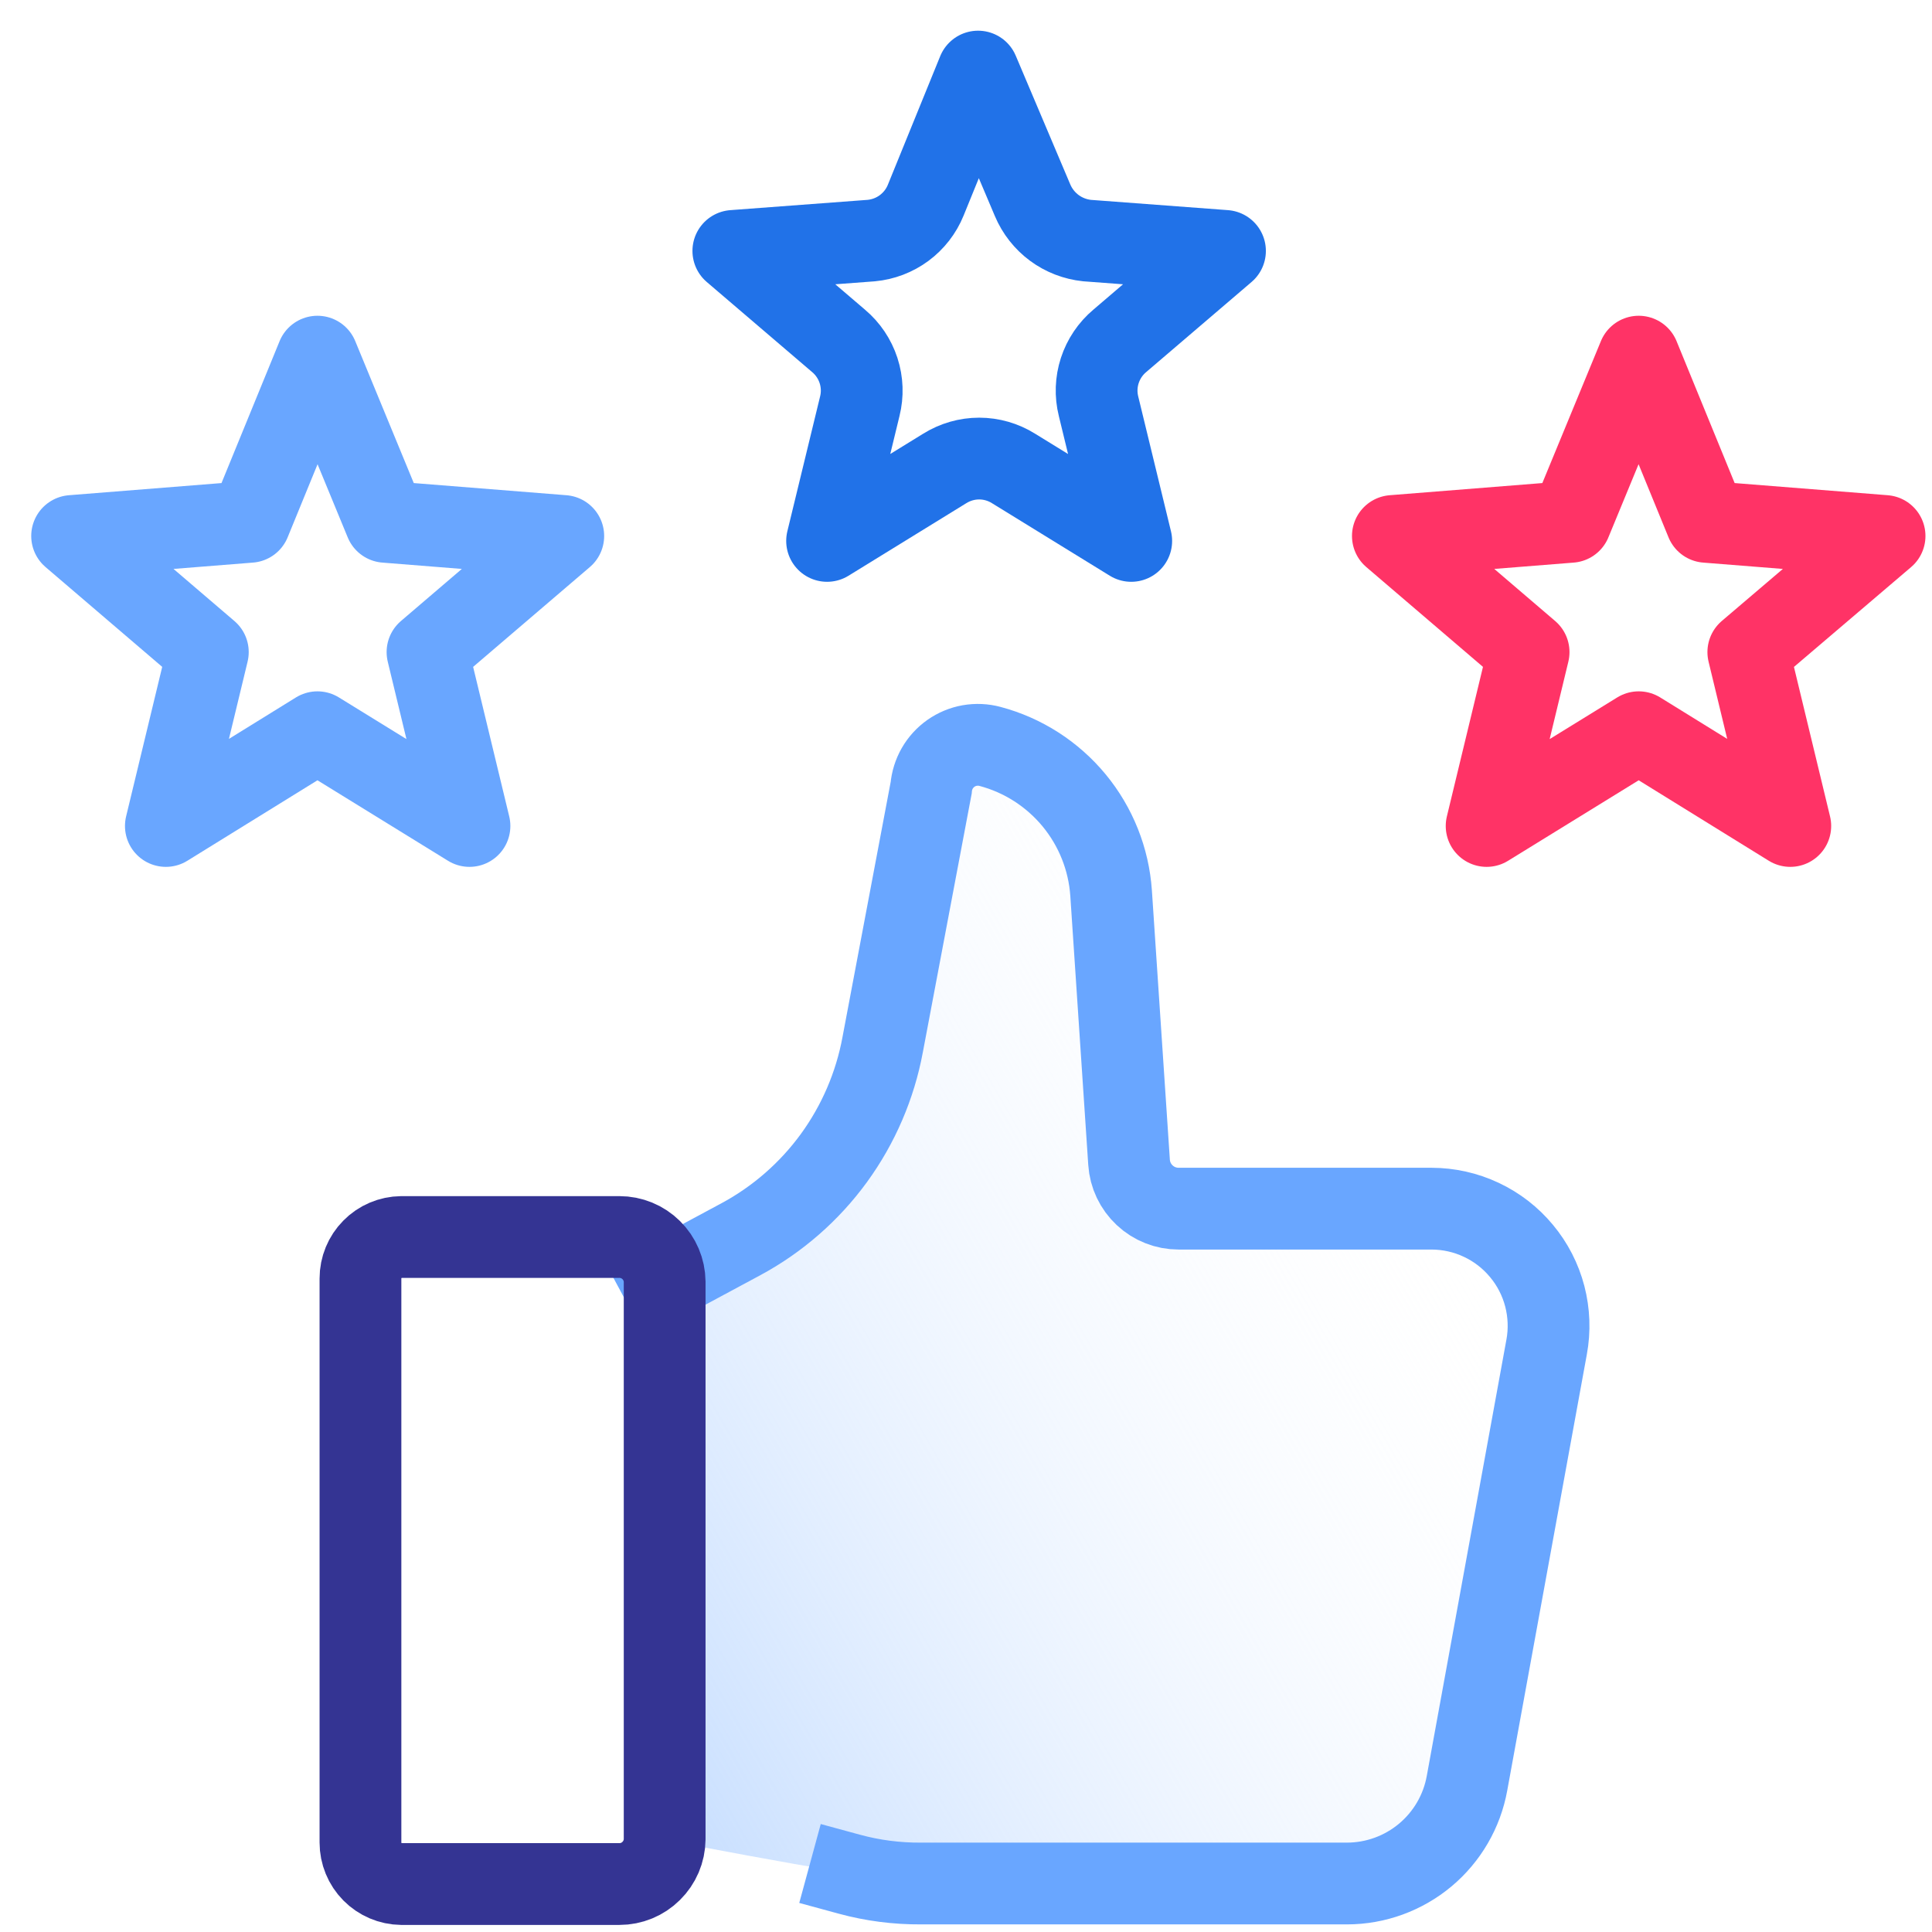 <svg width="40" height="40" viewBox="0 0 40 40" fill="none" xmlns="http://www.w3.org/2000/svg">
<rect x="0" y="0" width="40" height="40" fill="#333333" stroke="none"/>
<g clip-path="url(#clip0_534_1933)">
<rect width="40" height="40" fill="white"/>
<g clip-path="url(#clip1_534_1933)">
<path d="M13.704 26.536L15.341 25.656C16.1 25.247 16.758 24.672 17.266 23.975C17.773 23.277 18.118 22.475 18.275 21.627L19.279 16.311C19.291 16.17 19.334 16.032 19.404 15.909C19.475 15.785 19.572 15.679 19.688 15.597C19.805 15.515 19.937 15.46 20.077 15.435C20.217 15.411 20.361 15.417 20.498 15.454C21.18 15.635 21.788 16.026 22.238 16.57C22.687 17.114 22.955 17.785 23.004 18.489L23.376 24.065C23.393 24.325 23.509 24.569 23.7 24.747C23.891 24.926 24.142 25.024 24.403 25.024H29.64C29.995 25.025 30.346 25.103 30.668 25.255C30.99 25.406 31.274 25.626 31.501 25.9C31.729 26.173 31.893 26.493 31.983 26.837C32.072 27.181 32.086 27.541 32.021 27.89L30.373 36.919C30.268 37.501 29.962 38.027 29.508 38.407C29.054 38.786 28.482 38.995 27.89 38.996H19.065C18.569 38.996 14.19 38.194 13.704 38.07" fill="url(#paint0_linear_534_1933)"/>
<path d="M13.704 26.536L15.341 25.656C16.1 25.247 16.758 24.672 17.266 23.975C17.773 23.277 18.118 22.475 18.275 21.627L19.279 16.311C19.291 16.17 19.334 16.032 19.404 15.909C19.475 15.785 19.572 15.679 19.688 15.597C19.805 15.515 19.937 15.46 20.077 15.435C20.217 15.411 20.361 15.417 20.498 15.454C21.18 15.635 21.788 16.026 22.238 16.57C22.687 17.114 22.955 17.785 23.004 18.489L23.376 24.065C23.393 24.325 23.509 24.569 23.7 24.747C23.891 24.926 24.142 25.024 24.403 25.024H29.64C29.995 25.025 30.346 25.103 30.668 25.255C30.99 25.406 31.274 25.626 31.501 25.9C31.729 26.173 31.893 26.493 31.983 26.837C32.072 27.181 32.086 27.541 32.021 27.89L30.373 36.919C30.268 37.501 29.962 38.027 29.508 38.407C29.054 38.786 28.482 38.995 27.89 38.996H19.065C18.566 38.999 18.068 38.935 17.587 38.804" stroke="#69A6FF" stroke-width="1.693" stroke-miterlimit="10" stroke-linecap="square"/>
<path d="M8.31 39.007H12.824C13.071 39.007 13.307 38.91 13.482 38.736C13.658 38.563 13.758 38.328 13.761 38.081V26.536C13.758 26.29 13.658 26.054 13.482 25.881C13.307 25.708 13.071 25.611 12.824 25.611H8.31C8.084 25.614 7.869 25.705 7.711 25.866C7.552 26.026 7.463 26.243 7.463 26.468V38.149C7.463 38.375 7.552 38.591 7.711 38.752C7.869 38.912 8.084 39.004 8.31 39.007V39.007Z" stroke="#343493" stroke-width="1.693" stroke-miterlimit="10"/>
<path d="M20.25 1.482L21.378 4.145C21.474 4.373 21.63 4.571 21.828 4.718C22.027 4.865 22.261 4.955 22.507 4.981L25.362 5.195L23.184 7.057C22.991 7.219 22.848 7.432 22.77 7.671C22.692 7.911 22.683 8.167 22.744 8.411L23.421 11.199L20.983 9.698C20.77 9.565 20.524 9.494 20.273 9.494C20.021 9.494 19.775 9.565 19.561 9.698L17.124 11.199L17.801 8.411C17.862 8.167 17.853 7.911 17.775 7.671C17.697 7.432 17.554 7.219 17.361 7.057L15.183 5.195L18.038 4.981C18.284 4.958 18.52 4.868 18.719 4.721C18.918 4.573 19.073 4.374 19.166 4.145L20.25 1.482Z" stroke="#2172E8" stroke-width="1.693" stroke-linejoin="round"/>
<path d="M33.928 7.384L35.328 10.804L39.018 11.097L36.197 13.501L37.066 17.101L33.928 15.16L30.779 17.101L31.648 13.501L28.838 11.097L32.517 10.804L33.928 7.384Z" stroke="#FF3366" stroke-width="1.693" stroke-linejoin="round"/>
<path d="M6.572 7.384L7.982 10.804L11.662 11.097L8.851 13.501L9.72 17.101L6.572 15.16L3.434 17.101L4.303 13.501L1.493 11.097L5.172 10.804L6.572 7.384Z" stroke="#69A6FF" stroke-width="1.693" stroke-linejoin="round"/>
</g>
</g>
<defs>
<linearGradient id="paint0_linear_534_1933" x1="11.639" y1="34.504" x2="30.261" y2="23.749" gradientUnits="userSpaceOnUse">
<stop stop-color="#B9D6FF" stop-opacity="0.8"/>
<stop offset="1" stop-color="white" stop-opacity="0"/>
</linearGradient>
<clipPath id="clip0_534_1933">
<rect width="40" height="40" fill="white"/>
</clipPath>
<clipPath id="clip1_534_1933">
<rect width="40" height="40" fill="white"/>
</clipPath>
</defs>
</svg>
